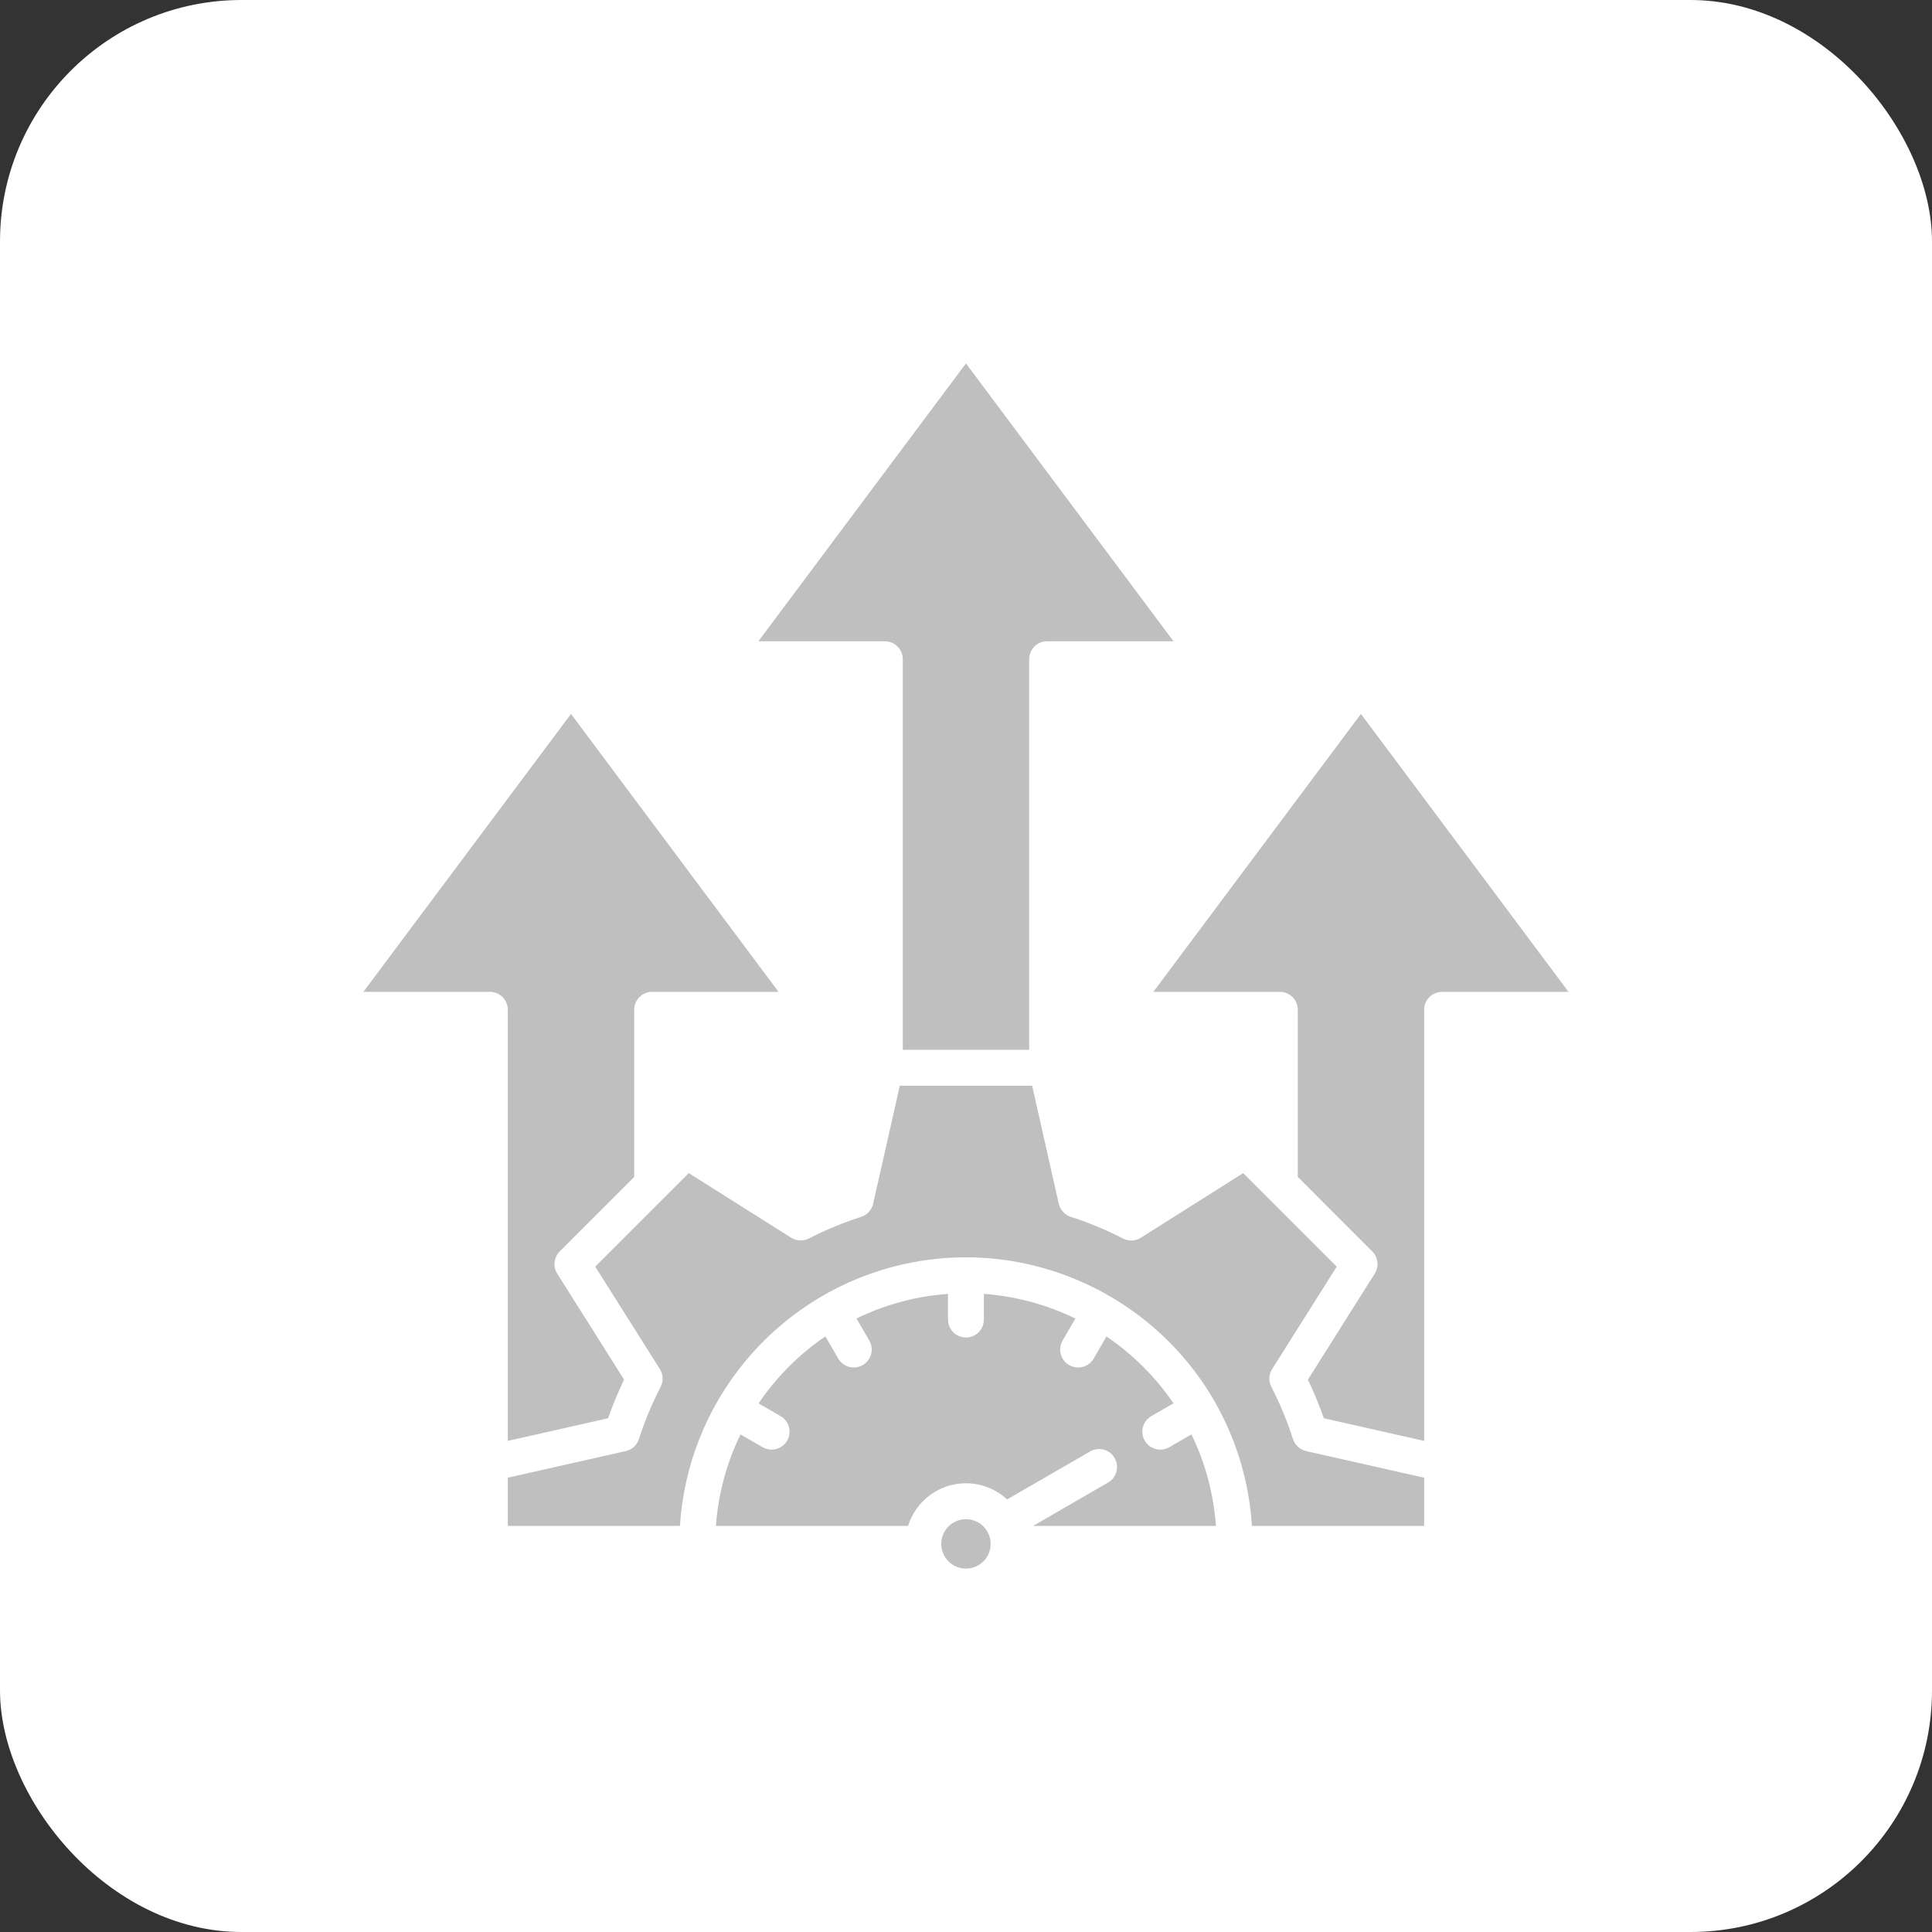 <svg width="80" height="80" viewBox="0 0 80 80" fill="none" xmlns="http://www.w3.org/2000/svg">
<rect x="0" y="0" width="80" height="80" fill="#333333" stroke="none"/>
<rect width="80" height="80" rx="10" fill="white"/>
<g clip-path="url(#clip0_3563_13364)">
<path d="M41.021 63.929C41.021 64.493 40.562 64.952 39.998 64.952C39.434 64.952 38.975 64.493 38.975 63.929C38.975 63.365 39.434 62.906 39.998 62.906C40.562 62.906 41.021 63.365 41.021 63.929ZM49.335 59.396L48.417 59.926C48.3 59.993 48.171 60.026 48.046 60.026C47.789 60.026 47.539 59.893 47.402 59.655C47.196 59.299 47.318 58.844 47.673 58.639L48.591 58.108C47.843 57.007 46.898 56.072 45.816 55.34L45.288 56.253C45.15 56.492 44.901 56.625 44.644 56.625C44.517 56.625 44.39 56.593 44.272 56.525C43.917 56.32 43.795 55.866 44 55.51L44.528 54.597C43.354 54.026 42.07 53.674 40.741 53.577V54.639C40.741 55.05 40.409 55.383 39.998 55.383C39.587 55.383 39.255 55.05 39.255 54.639V53.577C38.609 53.623 37.961 53.73 37.313 53.904C36.668 54.077 36.051 54.311 35.466 54.595L35.996 55.51C36.201 55.866 36.078 56.32 35.724 56.525C35.606 56.593 35.479 56.625 35.352 56.625C35.095 56.625 34.846 56.492 34.708 56.253L34.178 55.337C33.083 56.081 32.145 57.026 31.41 58.111L32.322 58.639C32.678 58.844 32.8 59.299 32.594 59.655C32.457 59.893 32.207 60.026 31.95 60.026C31.825 60.026 31.696 59.993 31.579 59.926L30.663 59.397C30.094 60.564 29.741 61.846 29.644 63.186H37.6C37.918 62.163 38.873 61.419 39.998 61.419C40.655 61.419 41.254 61.673 41.702 62.088L45.139 60.102C45.495 59.896 45.949 60.018 46.154 60.374C46.36 60.728 46.238 61.184 45.882 61.389L42.775 63.186H50.35C50.303 62.533 50.193 61.881 50.023 61.24C49.85 60.593 49.617 59.977 49.335 59.396ZM53.539 59.588C53.301 58.844 53 58.117 52.644 57.425C52.524 57.192 52.536 56.912 52.677 56.689L55.351 52.449L51.478 48.576L47.238 51.253C47.014 51.395 46.733 51.406 46.499 51.285C45.809 50.926 45.082 50.625 44.34 50.388C44.09 50.307 43.9 50.1 43.841 49.843L42.738 44.955H37.26L36.155 49.843C36.097 50.1 35.908 50.307 35.657 50.388C34.914 50.626 34.186 50.927 33.495 51.283C33.261 51.403 32.981 51.391 32.758 51.25L28.521 48.576L24.648 52.449L27.323 56.689C27.463 56.912 27.475 57.192 27.355 57.425C26.992 58.131 26.69 58.859 26.457 59.587C26.377 59.837 26.17 60.027 25.913 60.086L21.027 61.189V63.186H28.155C28.469 58.14 31.987 53.793 36.929 52.468C43.245 50.776 49.764 54.539 51.459 60.856C51.663 61.624 51.791 62.404 51.84 63.186H58.971V61.189L54.084 60.086C53.827 60.027 53.62 59.839 53.539 59.588ZM21.027 59.664L25.178 58.728C25.367 58.19 25.589 57.655 25.842 57.128L23.074 52.739C22.889 52.445 22.931 52.063 23.177 51.818L26.261 48.733V41.813C26.261 41.402 26.593 41.07 27.004 41.07H32.237L23.643 29.562L15.047 41.07H20.284C20.695 41.07 21.027 41.403 21.027 41.813V59.664ZM37.383 27.297V43.468H42.616V27.297C42.616 26.886 42.949 26.554 43.359 26.554H48.593L39.998 15.048L31.403 26.554H36.64C37.05 26.554 37.383 26.886 37.383 27.297ZM56.353 29.562L47.758 41.07H52.995C53.406 41.07 53.739 41.403 53.739 41.813V48.734L56.822 51.818C57.068 52.063 57.11 52.446 56.925 52.739L54.157 57.129C54.406 57.647 54.627 58.184 54.818 58.728L58.971 59.664V41.813C58.971 41.403 59.304 41.07 59.715 41.07H64.949L56.353 29.562Z" fill="#BFBFBF"/>
</g>
<defs>
<clipPath id="clip0_3563_13364">
<rect width="50" height="50" fill="white" transform="translate(15 15)"/>
</clipPath>
</defs>
</svg>
